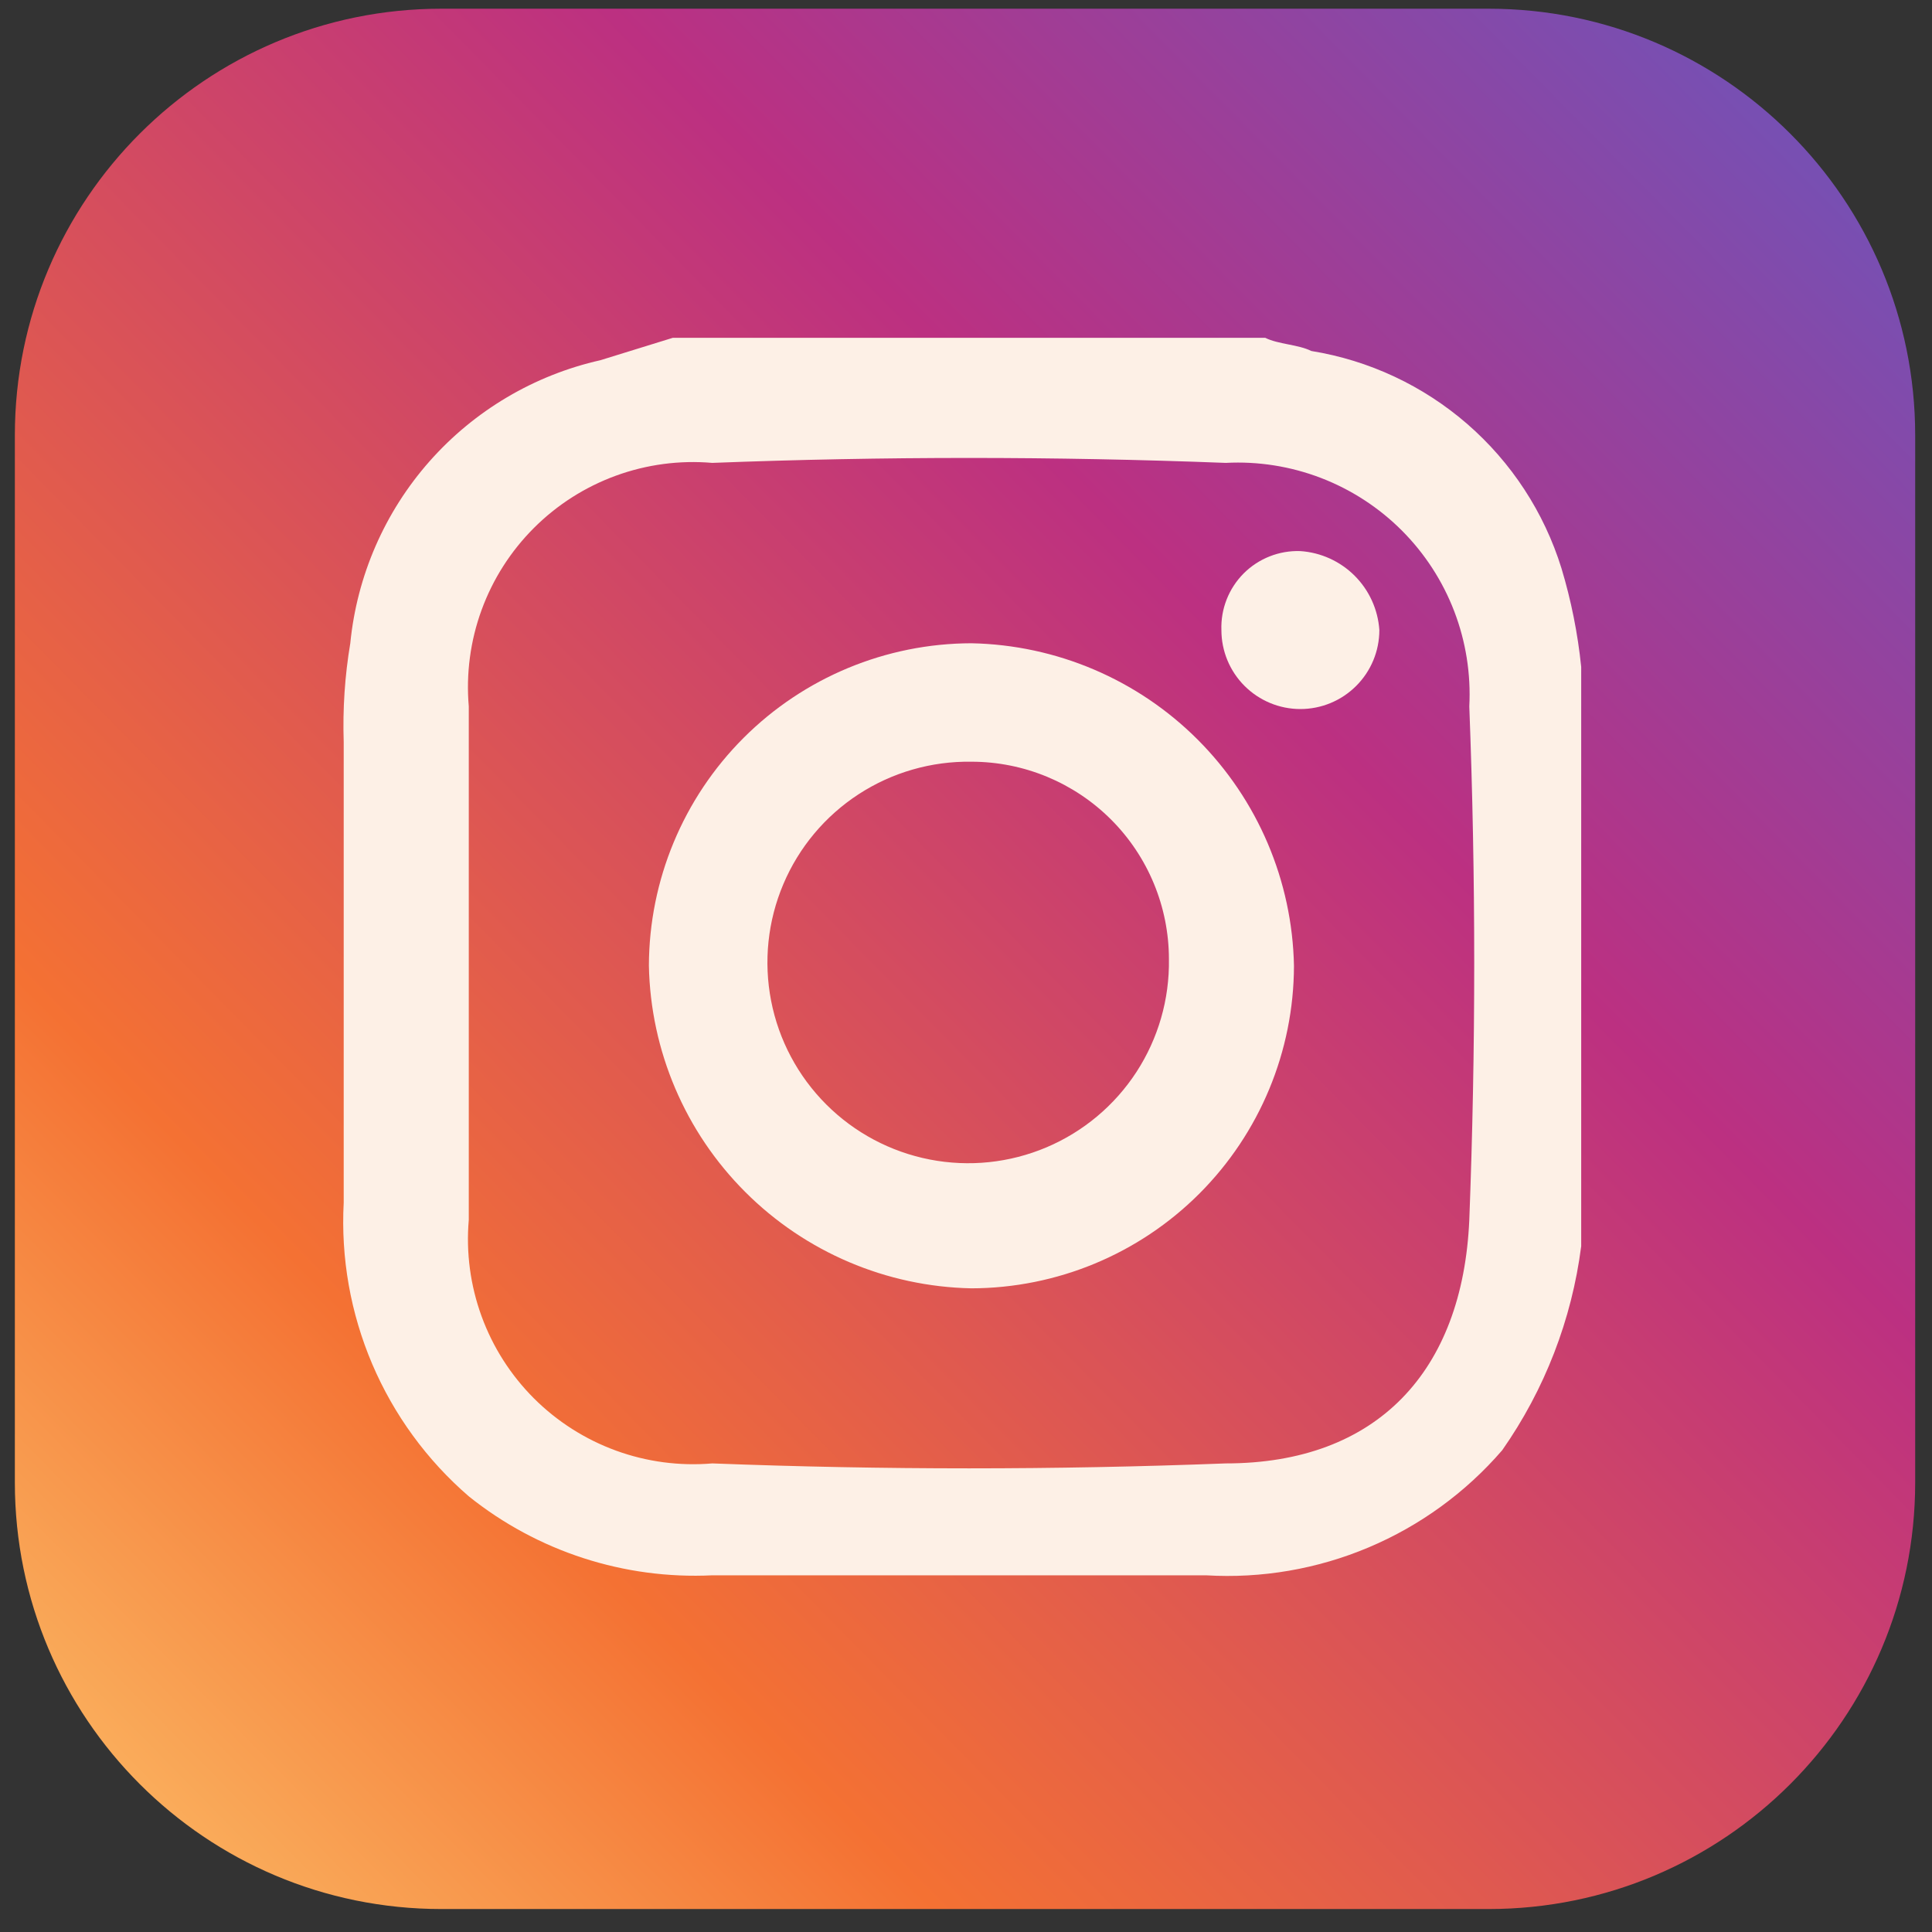 <svg xmlns="http://www.w3.org/2000/svg" width="61" height="61" viewBox="0 0 61 61" fill="none"><rect x="0" y="0" width="61" height="61" fill="#333333" stroke="none"/><g clip-path="url(#clip0_6724_13099)"><path d="M47.002 0.275H13.936C6.498 0.275 0.469 6.305 0.469 13.743V46.808C0.469 54.246 6.498 60.275 13.936 60.275H47.002C54.439 60.275 60.469 54.246 60.469 46.808V13.743C60.469 6.305 54.439 0.275 47.002 0.275Z" fill="url(#paint0_linear_6724_13099)"></path><path d="M21.243 10.666H39.948C40.364 10.874 40.987 10.874 41.403 11.082C43.227 11.377 44.932 12.176 46.327 13.387C47.722 14.599 48.752 16.175 49.3 17.94C49.607 18.957 49.816 20.001 49.924 21.057V39.346C49.627 41.664 48.771 43.875 47.43 45.789C46.279 47.122 44.837 48.172 43.215 48.856C41.593 49.541 39.835 49.843 38.077 49.738H22.49C19.709 49.873 16.974 48.986 14.801 47.244C13.479 46.102 12.437 44.673 11.752 43.067C11.068 41.46 10.76 39.718 10.852 37.975V23.427C10.818 22.383 10.887 21.339 11.06 20.309C11.27 18.179 12.146 16.168 13.563 14.564C14.981 12.96 16.869 11.843 18.957 11.373L21.243 10.666ZM14.801 30.41V38.515C14.712 39.547 14.85 40.586 15.205 41.559C15.56 42.533 16.124 43.416 16.856 44.149C17.589 44.881 18.473 45.445 19.446 45.8C20.419 46.155 21.458 46.293 22.49 46.205C27.894 46.413 33.297 46.413 38.701 46.205C43.481 46.205 46.183 43.295 46.391 38.515C46.598 33.111 46.598 27.708 46.391 22.304C46.444 21.28 46.282 20.256 45.915 19.299C45.548 18.342 44.983 17.472 44.258 16.747C43.533 16.022 42.663 15.458 41.706 15.09C40.749 14.723 39.725 14.561 38.701 14.615C33.297 14.407 27.894 14.407 22.49 14.615C21.458 14.526 20.419 14.664 19.446 15.019C18.473 15.374 17.589 15.938 16.856 16.671C16.124 17.403 15.56 18.287 15.205 19.26C14.85 20.233 14.712 21.272 14.801 22.304V30.41Z" fill="#FDF0E6"></path><path d="M20.488 30.493C20.494 27.794 21.568 25.207 23.477 23.298C25.386 21.39 27.973 20.315 30.672 20.31C33.356 20.363 35.916 21.453 37.814 23.351C39.712 25.25 40.802 27.809 40.855 30.493C40.85 33.192 39.775 35.779 37.867 37.688C35.958 39.597 33.371 40.671 30.672 40.677C27.988 40.624 25.428 39.534 23.53 37.635C21.631 35.737 20.541 33.177 20.488 30.493ZM30.672 24.05C29.41 24.03 28.17 24.387 27.112 25.075C26.053 25.764 25.225 26.753 24.733 27.915C24.24 29.078 24.106 30.36 24.347 31.6C24.588 32.839 25.194 33.978 26.087 34.871C26.979 35.763 28.118 36.369 29.357 36.61C30.597 36.852 31.88 36.717 33.042 36.225C34.205 35.732 35.193 34.904 35.882 33.846C36.57 32.787 36.927 31.548 36.907 30.285C36.907 28.632 36.25 27.046 35.081 25.877C33.911 24.707 32.325 24.05 30.672 24.05Z" fill="#FDF0E6"></path><path d="M38.564 19.893C38.552 19.563 38.609 19.233 38.73 18.926C38.851 18.618 39.035 18.338 39.268 18.104C39.502 17.87 39.782 17.687 40.09 17.566C40.397 17.445 40.727 17.388 41.057 17.4C41.704 17.444 42.313 17.72 42.772 18.179C43.23 18.637 43.507 19.246 43.551 19.893C43.551 20.555 43.288 21.189 42.82 21.656C42.353 22.124 41.719 22.387 41.057 22.387C40.396 22.387 39.762 22.124 39.294 21.656C38.827 21.189 38.564 20.555 38.564 19.893Z" fill="#FDF0E6"></path></g><defs><linearGradient id="paint0_linear_6724_13099" x1="-3.355" y1="63.601" x2="67.306" y2="-6.022" gradientUnits="userSpaceOnUse"><stop stop-color="#FED576"></stop><stop offset="0.26" stop-color="#F47133"></stop><stop offset="0.61" stop-color="#BC3081"></stop><stop offset="1" stop-color="#4C63D2"></stop></linearGradient><clipPath id="clip0_6724_13099"><rect width="60" height="60" fill="white" transform="translate(0.469 0.275)"></rect></clipPath></defs></svg>
